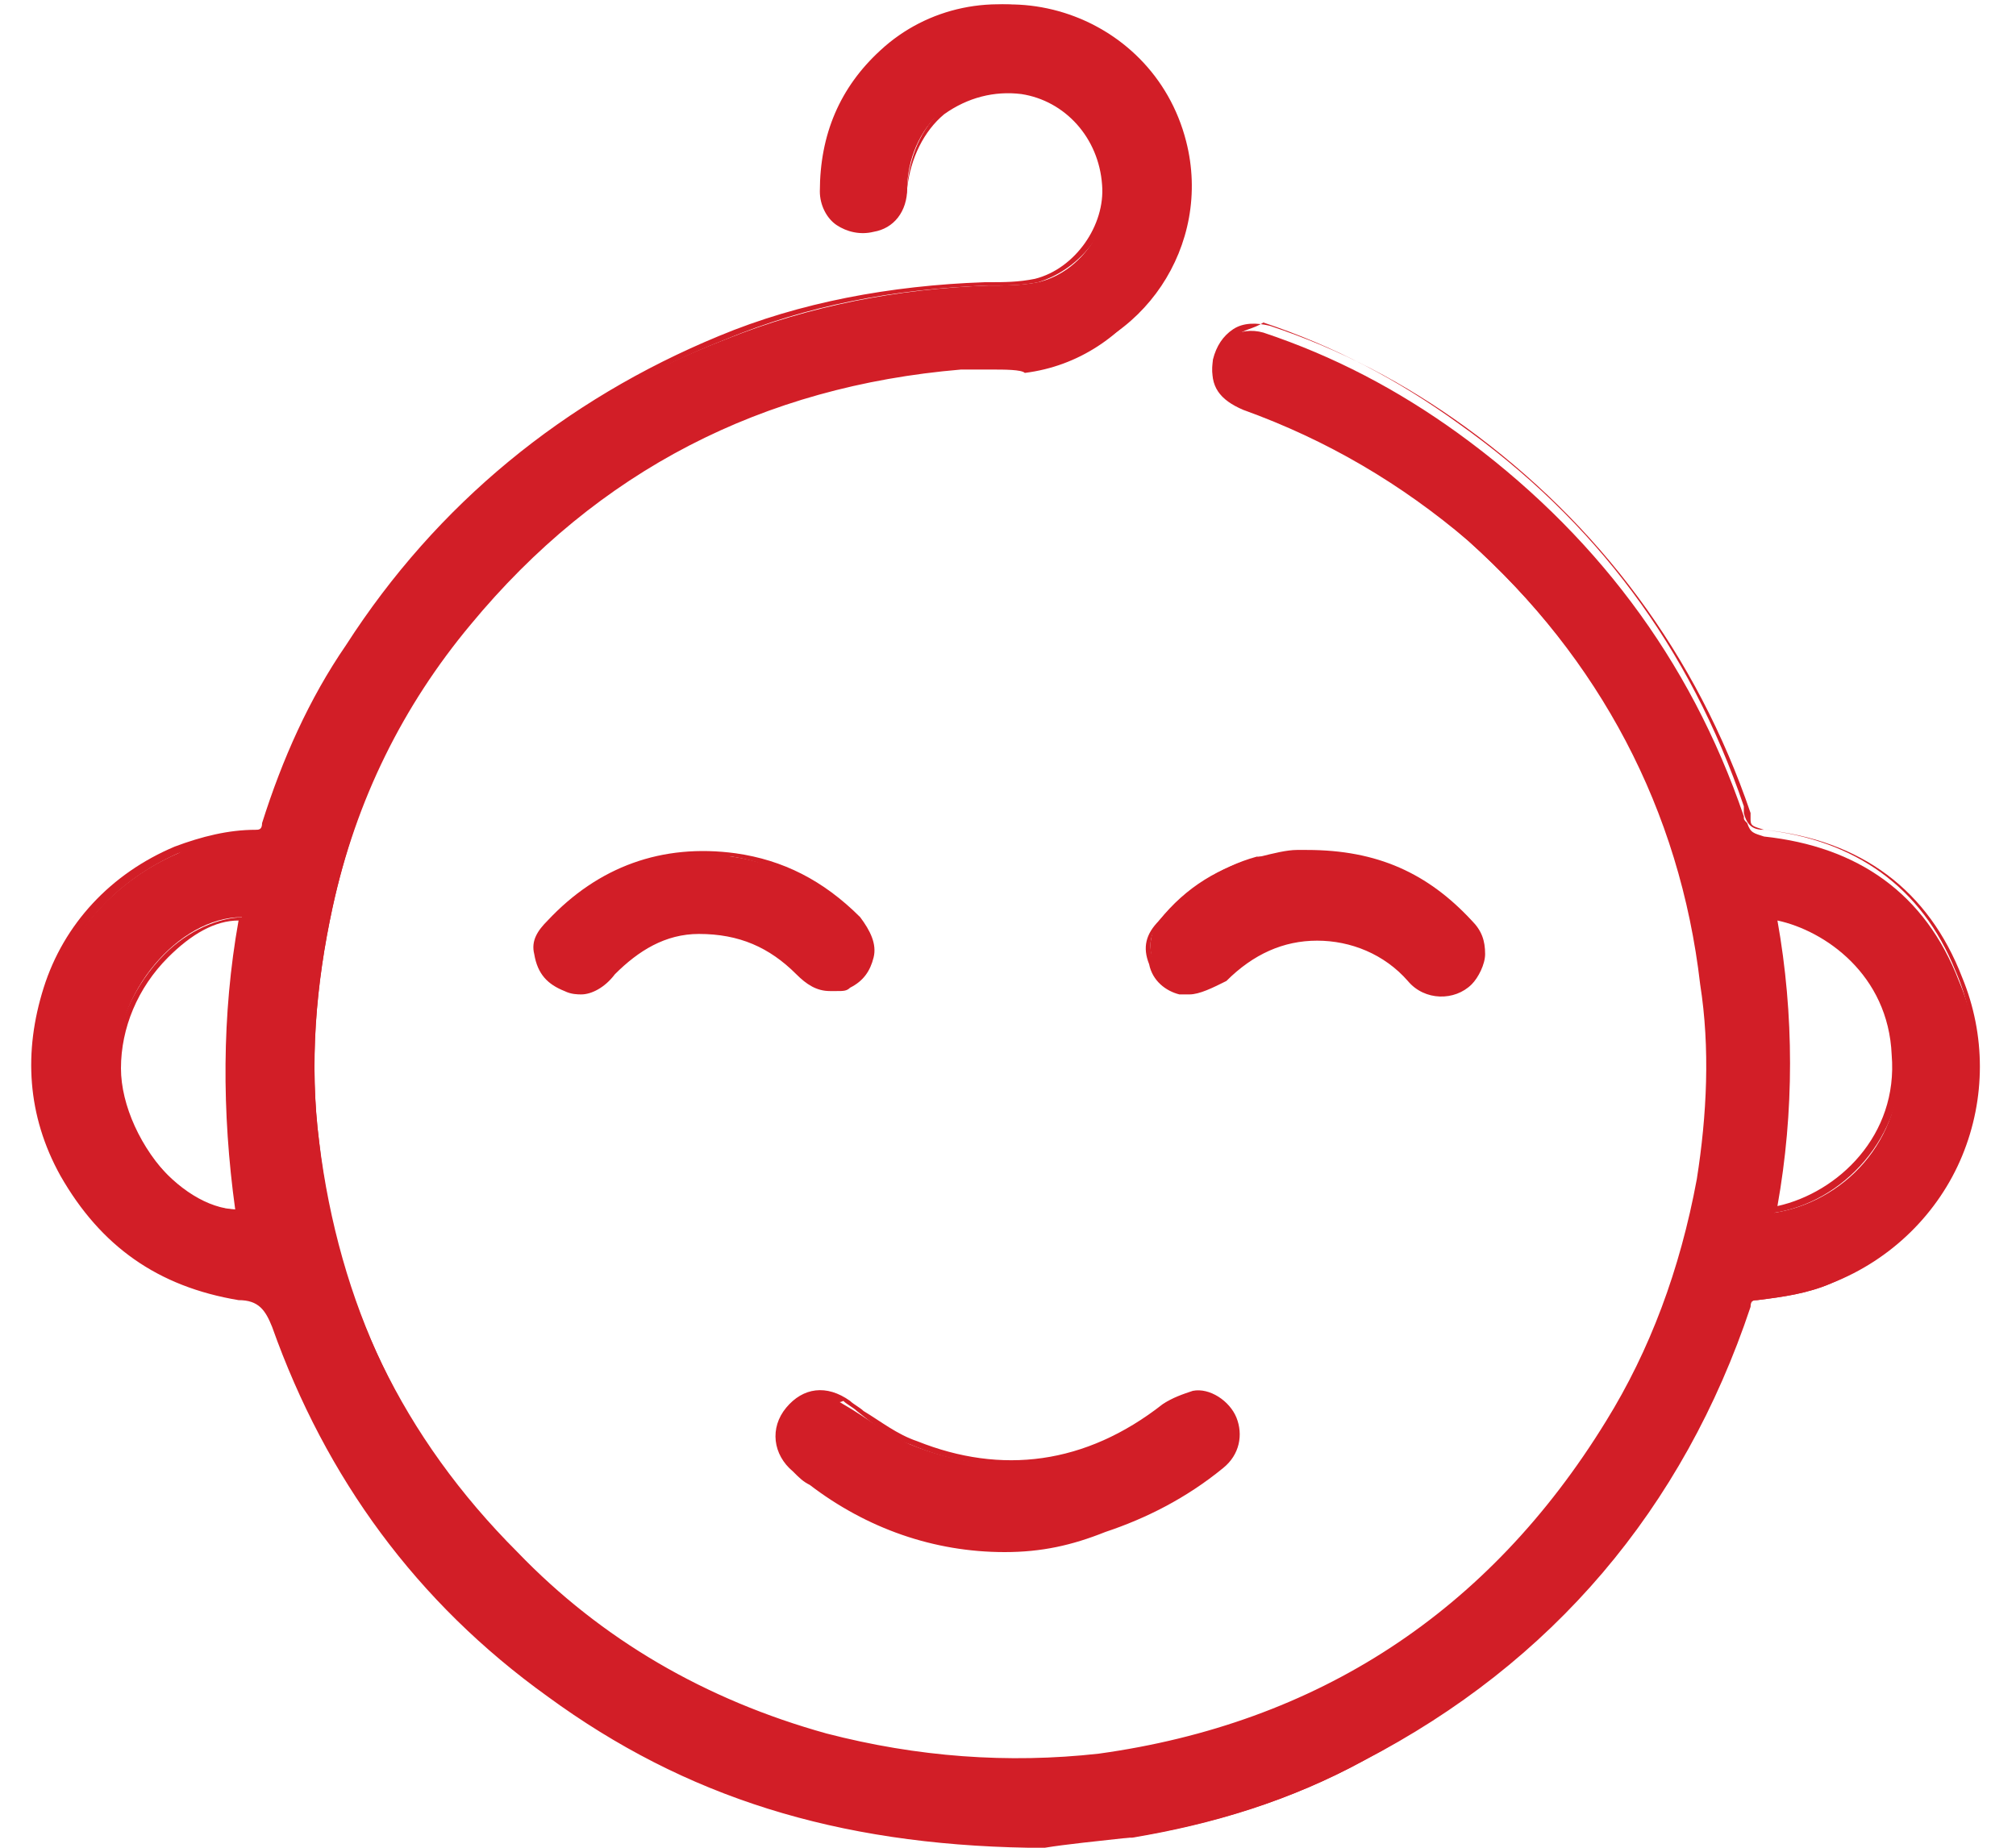 <?xml version="1.0" encoding="utf-8"?>
<!-- Generator: Adobe Illustrator 25.0.0, SVG Export Plug-In . SVG Version: 6.00 Build 0)  -->
<svg version="1.1" id="Capa_1" xmlns="http://www.w3.org/2000/svg" xmlns:xlink="http://www.w3.org/1999/xlink" x="0px" y="0px"
	 viewBox="0 0 60 55" style="enable-background:new 0 0 60 55;" xml:space="preserve">
<style type="text/css">
	.st0{fill:#D21E27;}
</style>
<g id="bg">
</g>
<g id="text">
</g>
<g>
	<g>
		<path class="st0" d="M30.6,54.9c-5.6-0.1-10.2-1.5-14.2-4.5c-3.8-2.8-6.6-6.5-8.2-11c-0.2-0.6-0.4-0.8-1.1-0.9
			C4.8,38.2,3.1,37,2,35c-2-3.6-0.4-8,3.3-9.6C6,25,6.8,24.8,7.6,24.8c0.2,0,0.3-0.1,0.4-0.3c0.6-1.9,1.4-3.7,2.5-5.3
			c2.7-4.2,6.4-7.3,11.1-9.1c2.5-1,5.1-1.5,7.8-1.6c0.5,0,1,0,1.5-0.1c1.3-0.3,2.2-1.7,2.1-3c-0.1-1.4-1.1-2.6-2.5-2.8
			c-1.8-0.3-3.4,1-3.5,2.9c0,0.7-0.4,1.1-0.9,1.2c-0.7,0.2-1.4-0.4-1.4-1.1c0-1.6,0.6-3,1.8-4.1c3-2.7,7.8-1.2,8.8,2.7
			c0.8,3.1-1.3,6.2-4.4,6.6c-0.7,0.1-1.5,0.1-2.2,0.1c-6,0.5-10.9,3-14.7,7.6c-2.1,2.5-3.4,5.3-4.1,8.5c-0.5,2.3-0.7,4.7-0.4,7
			c0.6,4.8,2.5,8.9,5.9,12.3c2.6,2.6,5.7,4.4,9.2,5.4c2.7,0.7,5.4,0.9,8.1,0.6c6.6-0.9,11.7-4.3,15.2-9.9c1.4-2.2,2.2-4.6,2.7-7.2
			c0.3-1.9,0.4-3.9,0.1-5.8c-0.6-5.3-3-9.7-7-13.3c-2-1.7-4.2-3-6.7-3.9c-0.7-0.3-1-0.7-0.9-1.4c0.1-0.7,0.8-1.1,1.5-0.9
			c2.1,0.7,4,1.7,5.8,3c4,2.9,6.9,6.7,8.5,11.4c0,0.1,0,0.1,0.1,0.2c0.1,0.3,0.2,0.3,0.5,0.4c2.8,0.3,4.8,1.7,5.8,4.3
			c1.5,3.5-0.3,7.5-3.8,9c-0.7,0.3-1.4,0.4-2.2,0.5c-0.2,0-0.3,0.1-0.3,0.2c-2,6-5.8,10.5-11.4,13.5c-2.2,1.2-4.5,1.9-6.9,2.3
			C32.5,54.7,31.2,54.8,30.6,54.9z M7.2,27.3c-1.9,0-3.8,2.3-3.7,4.4c0,2.1,2,4.4,3.7,4.3C6.7,33.1,6.7,30.2,7.2,27.3z M52.8,36.1
			c2-0.3,3.9-2.1,3.7-4.7c-0.1-2.5-2.1-4-3.7-4.2C53.3,30.2,53.3,33.1,52.8,36.1z"/>
		<path class="st0" d="M30.6,55L30.6,55c-5.7-0.1-10.2-1.5-14.3-4.5c-3.9-2.8-6.6-6.5-8.2-11c-0.2-0.5-0.4-0.8-1-0.8
			C4.7,38.3,3,37.1,1.8,35c-1-1.8-1.1-3.7-0.5-5.6c0.6-1.9,2-3.4,3.9-4.2c0.8-0.3,1.6-0.5,2.4-0.5c0.1,0,0.2,0,0.2-0.2
			c0.6-1.9,1.4-3.7,2.5-5.3c2.7-4.2,6.5-7.3,11.1-9.2c2.4-1,5.1-1.5,7.9-1.6l0.1,0c0.5,0,0.9,0,1.4-0.1c1.2-0.3,2.1-1.6,2-2.8
			c-0.1-1.4-1.1-2.5-2.4-2.7c-0.8-0.1-1.6,0.1-2.3,0.6c-0.6,0.5-1,1.3-1.1,2.2c0,0.7-0.4,1.2-1,1.3c-0.4,0.1-0.8,0-1.1-0.2
			c-0.3-0.2-0.5-0.6-0.5-1c0-1.7,0.6-3.1,1.8-4.2c1.4-1.3,3.4-1.7,5.2-1.1c1.9,0.6,3.2,2,3.7,3.9c0.4,1.5,0.1,3.1-0.8,4.4
			c-0.9,1.3-2.2,2.2-3.8,2.4C30.4,11,29.9,11,29.5,11c-0.3,0-0.6,0-0.9,0c-5.9,0.5-10.8,3-14.6,7.6c-2,2.4-3.4,5.2-4.1,8.4
			c-0.5,2.3-0.7,4.6-0.4,7c0.5,4.7,2.5,8.8,5.9,12.2c2.5,2.6,5.6,4.4,9.2,5.4c2.7,0.7,5.4,0.9,8.1,0.6c6.5-0.9,11.6-4.2,15.1-9.9
			c1.3-2.1,2.2-4.5,2.7-7.2c0.3-1.9,0.4-3.9,0.1-5.8c-0.6-5.2-3-9.7-6.9-13.2c-1.9-1.7-4.1-3-6.6-3.9c-0.8-0.3-1.1-0.8-1-1.5
			c0.1-0.4,0.3-0.7,0.6-0.9c0.3-0.2,0.7-0.2,1.1-0.1c2.1,0.7,4,1.7,5.8,3c4,2.9,6.9,6.8,8.5,11.5l0,0c0,0.1,0,0.1,0,0.2
			c0,0.2,0.1,0.2,0.4,0.3c2.9,0.3,4.9,1.8,5.9,4.4c0.7,1.7,0.7,3.6,0,5.3c-0.7,1.7-2.1,3.1-3.9,3.8c-0.7,0.3-1.4,0.4-2.2,0.5
			c-0.1,0-0.2,0-0.2,0.2c-2,6-5.9,10.6-11.5,13.5c-2.2,1.2-4.5,1.9-7,2.3c-0.9,0.1-1.9,0.2-2.5,0.3C31,55,30.7,55,30.6,55L30.6,55z
			 M30,2.4c0.2,0,0.4,0,0.5,0c1.4,0.2,2.5,1.4,2.6,2.9c0.1,1.4-0.9,2.7-2.2,3.1c-0.5,0.1-0.9,0.1-1.4,0.1l-0.1,0
			c-2.8,0.1-5.4,0.6-7.8,1.6c-4.6,1.8-8.3,4.9-11,9.1c-1.1,1.6-1.9,3.4-2.5,5.3c-0.1,0.2-0.2,0.4-0.5,0.4c-0.8,0-1.5,0.2-2.3,0.5
			c-1.8,0.8-3.1,2.2-3.7,4c-0.6,1.8-0.4,3.7,0.5,5.4c1.1,2,2.8,3.2,5,3.4c0.7,0.1,1,0.4,1.2,1c1.6,4.5,4.3,8.1,8.1,10.9
			c4.1,3,8.6,4.4,14.2,4.5c0.2,0,0.4,0,0.6-0.1c0.7-0.1,1.6-0.1,2.5-0.3c2.4-0.4,4.7-1.1,6.9-2.3c5.5-2.9,9.3-7.5,11.3-13.4
			c0.1-0.2,0.2-0.3,0.4-0.3c0.8,0,1.5-0.2,2.2-0.5c1.7-0.7,3-2,3.7-3.7c0.7-1.7,0.7-3.5,0-5.1c-1-2.5-3-3.9-5.7-4.2
			c-0.3,0-0.5-0.1-0.6-0.5c0,0,0-0.1,0-0.1l0-0.1c-1.6-4.7-4.4-8.5-8.5-11.4c-1.8-1.3-3.7-2.3-5.8-3C37.3,9.8,37,9.8,36.8,10
			c-0.3,0.2-0.4,0.4-0.5,0.7c-0.1,0.6,0.2,1,0.8,1.3c2.5,0.9,4.8,2.2,6.7,4c4,3.6,6.4,8.1,7,13.4c0.2,1.9,0.2,3.9-0.1,5.8
			c-0.4,2.7-1.4,5.1-2.7,7.3c-3.6,5.7-8.7,9.1-15.3,10c-2.7,0.4-5.5,0.2-8.2-0.6c-3.6-1-6.7-2.8-9.3-5.4c-3.4-3.4-5.4-7.6-6-12.4
			c-0.3-2.4-0.1-4.8,0.4-7.1c0.7-3.2,2.1-6.1,4.2-8.5c3.8-4.6,8.8-7.2,14.8-7.7c0.3,0,0.6,0,0.9,0c0.4,0,0.9,0,1.3-0.1
			c1.5-0.2,2.8-1,3.6-2.3c0.8-1.2,1.1-2.8,0.7-4.2c-0.5-1.8-1.8-3.2-3.6-3.7c-1.8-0.5-3.6-0.1-5,1.1c-1.2,1.1-1.8,2.4-1.7,4
			c0,0.3,0.1,0.6,0.4,0.8c0.3,0.2,0.6,0.3,0.9,0.2c0.5-0.1,0.8-0.5,0.9-1.1c0.1-1,0.5-1.8,1.2-2.4C28.6,2.6,29.3,2.4,30,2.4z
			 M52.6,36.2l0-0.2c0.5-2.9,0.5-5.9,0-8.8l0-0.2l0.2,0c1.8,0.2,3.7,1.9,3.8,4.3c0.1,2.6-1.8,4.5-3.8,4.8L52.6,36.2z M52.9,27.4
			c0.5,2.8,0.5,5.7,0,8.5c1.8-0.4,3.6-2.1,3.4-4.5C56.2,29,54.3,27.7,52.9,27.4z M7.2,36.2c-0.7,0-1.5-0.4-2.2-1
			c-1-0.9-1.6-2.2-1.6-3.4c0-1.2,0.6-2.5,1.5-3.4c0.7-0.7,1.6-1.1,2.4-1.1c0,0,0,0,0,0l0.1,0l0,0.1c-0.5,2.9-0.5,5.8,0,8.7l0,0.1
			L7.2,36.2C7.2,36.2,7.2,36.2,7.2,36.2z M7.1,27.4c-0.7,0-1.4,0.4-2.1,1.1c-0.9,0.9-1.4,2.1-1.4,3.3c0,1.1,0.6,2.4,1.5,3.3
			c0.6,0.6,1.3,0.9,1.9,0.9C6.6,33.1,6.6,30.2,7.1,27.4z"/>
	</g>
	<g>
		<path class="st0" d="M29.9,46c-2.1,0-4-0.7-5.8-2c-0.2-0.1-0.3-0.2-0.5-0.3c-0.5-0.4-0.6-1.2-0.2-1.7c0.4-0.5,1.1-0.6,1.7-0.2
			c0.7,0.4,1.3,0.9,2,1.2c2.7,1.1,5.2,0.6,7.4-1.1c0.2-0.2,0.5-0.3,0.8-0.3c0.5-0.1,1,0.3,1.2,0.7c0.2,0.5,0.1,1-0.4,1.4
			c-1,0.9-2.2,1.5-3.5,1.9C31.9,45.9,30.9,46,29.9,46z"/>
		<path class="st0" d="M29.9,46.2L29.9,46.2c-2.1,0-4.1-0.7-5.8-2c-0.2-0.1-0.3-0.2-0.5-0.4c-0.6-0.5-0.7-1.3-0.2-1.9
			c0.5-0.6,1.2-0.7,1.9-0.2c0.1,0.1,0.3,0.2,0.4,0.3c0.5,0.3,1,0.7,1.6,0.9c2.5,1,5,0.7,7.3-1.1c0.3-0.2,0.6-0.3,0.9-0.4
			c0.5-0.1,1.1,0.3,1.3,0.8c0.2,0.5,0.1,1.1-0.4,1.5c-1.1,0.9-2.3,1.5-3.5,1.9C31.9,46,31,46.2,29.9,46.2L29.9,46.2z M24.4,41.7
			c-0.3,0-0.6,0.1-0.8,0.4c-0.4,0.5-0.3,1.1,0.2,1.5c0.1,0.1,0.3,0.2,0.4,0.3c1.7,1.2,3.6,1.9,5.7,1.9c1,0,1.9-0.1,2.8-0.4
			c1.2-0.4,2.4-1,3.4-1.9c0.4-0.3,0.5-0.8,0.3-1.2c-0.2-0.4-0.6-0.7-1-0.7c-0.2,0-0.5,0.2-0.7,0.3c-2.4,1.8-5,2.2-7.6,1.1
			c-0.6-0.2-1.1-0.6-1.6-1c-0.1-0.1-0.3-0.2-0.4-0.3C24.9,41.8,24.7,41.7,24.4,41.7z"/>
	</g>
	<g>
		<path class="st0" d="M24.6,29.4c-0.4,0-0.7-0.2-0.9-0.5c-0.8-0.9-1.8-1.3-3-1.2c-1,0.1-1.9,0.5-2.6,1.3c-0.4,0.4-0.8,0.5-1.3,0.4
			c-0.5-0.2-0.7-0.5-0.8-1c0-0.4,0.1-0.7,0.3-0.9c1.5-1.6,3.3-2.3,5.5-2c1.4,0.2,2.6,0.9,3.6,1.9c0.6,0.7,0.4,1.6-0.3,2
			C25,29.4,24.8,29.4,24.6,29.4z"/>
		<path class="st0" d="M17.3,29.6c-0.1,0-0.3,0-0.5-0.1c-0.5-0.2-0.8-0.5-0.9-1.1c-0.1-0.4,0.1-0.7,0.4-1c1.5-1.6,3.4-2.3,5.6-2
			c1.4,0.2,2.6,0.8,3.7,1.9c0.3,0.4,0.5,0.8,0.4,1.2c-0.1,0.4-0.3,0.7-0.7,0.9c-0.1,0.1-0.2,0.1-0.4,0.1c-0.1,0-0.1,0-0.2,0l0,0l0,0
			c-0.4,0-0.7-0.2-1-0.5c-0.8-0.8-1.7-1.2-2.9-1.2c-1,0-1.8,0.5-2.5,1.2C18,29.4,17.6,29.6,17.3,29.6z M20.9,25.5
			c-1.7,0-3.2,0.7-4.4,2c-0.2,0.3-0.3,0.5-0.3,0.8c0.1,0.5,0.3,0.8,0.7,0.9c0.5,0.1,0.8,0,1.2-0.3c0.7-0.8,1.6-1.2,2.6-1.3
			c1.2-0.1,2.2,0.4,3.1,1.2c0.2,0.3,0.5,0.4,0.8,0.4c0,0,0.1,0,0.1,0c0.1,0,0.2,0,0.3-0.1c0.3-0.1,0.5-0.4,0.6-0.7
			c0.1-0.4,0-0.7-0.3-1c-1-1-2.2-1.7-3.5-1.9C21.5,25.5,21.2,25.5,20.9,25.5z"/>
	</g>
	<g>
		<path class="st0" d="M38.8,25.4c2.1,0,3.6,0.7,4.8,2c0.5,0.5,0.5,1.3,0,1.7c-0.5,0.5-1.2,0.4-1.7-0.1c-1.6-1.7-3.9-1.7-5.5,0
			c-0.7,0.7-1.8,0.5-2.1-0.4c-0.1-0.4-0.1-0.8,0.2-1.2c0.8-0.9,1.8-1.6,2.9-1.9C38,25.5,38.5,25.4,38.8,25.4z"/>
		<path class="st0" d="M35.4,29.6c-0.1,0-0.2,0-0.3,0c-0.4-0.1-0.8-0.4-0.9-0.9c-0.2-0.5-0.1-0.9,0.3-1.3c0.8-1,1.8-1.6,3-1.9
			c0.4-0.1,0.8-0.2,1.1-0.2c0.1,0,0.2,0,0.3,0l0,0c2.1,0,3.6,0.7,4.9,2.1c0.3,0.3,0.4,0.6,0.4,1c0,0.3-0.2,0.7-0.4,0.9
			c-0.5,0.5-1.4,0.5-1.9-0.1c-0.7-0.8-1.7-1.2-2.7-1.2c0,0,0,0,0,0c-1,0-1.9,0.4-2.7,1.2C36.1,29.4,35.7,29.6,35.4,29.6z M38.8,25.5
			c-0.1,0-0.2,0-0.3,0c-0.3,0-0.7,0.1-1.1,0.2c-1.1,0.3-2.1,0.9-2.9,1.8c-0.3,0.3-0.3,0.7-0.2,1c0.1,0.4,0.4,0.6,0.8,0.7
			c0.4,0.1,0.8-0.1,1.1-0.4c0.8-0.8,1.8-1.3,2.8-1.3c0,0,0,0,0,0c1,0,2,0.5,2.8,1.3c0.4,0.5,1.1,0.5,1.5,0.1
			c0.2-0.2,0.3-0.5,0.3-0.7c0-0.3-0.1-0.6-0.3-0.8C42.3,26.2,40.8,25.5,38.8,25.5z"/>
	</g>
</g>
</svg>
